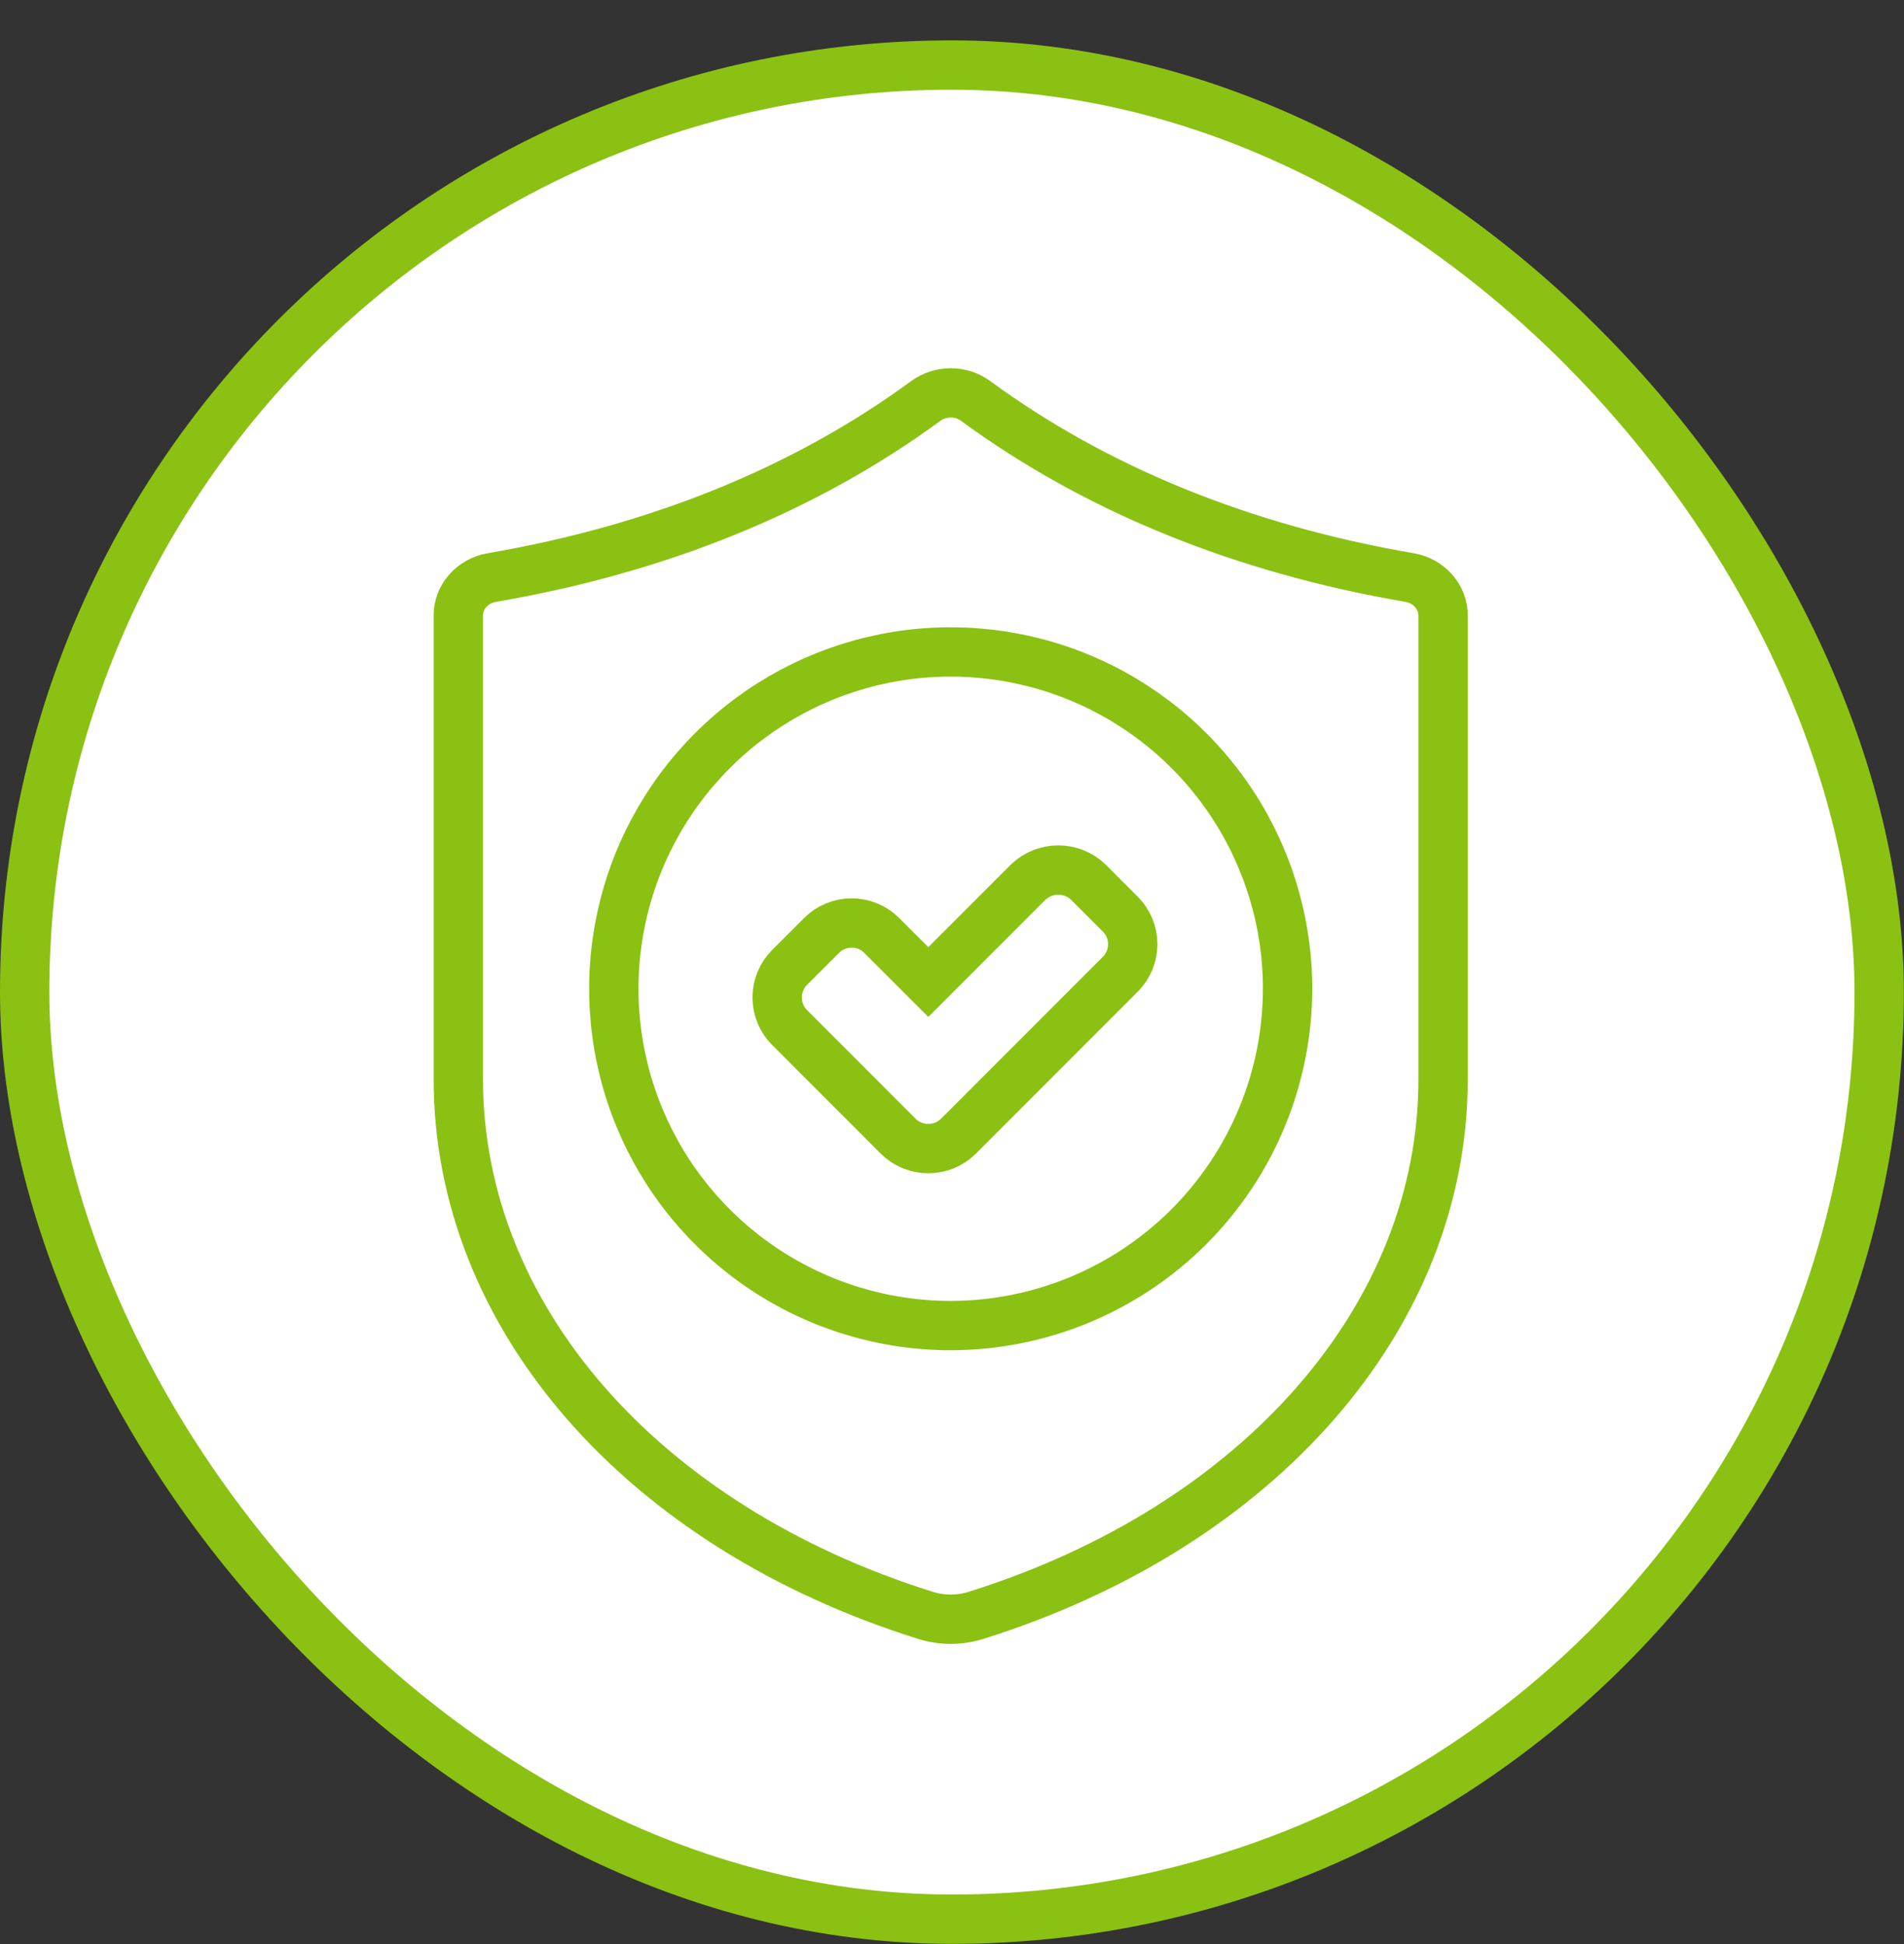 <svg width="47" height="48" viewBox="0 0 47 48" fill="none" xmlns="http://www.w3.org/2000/svg">
<rect x="0" y="0" width="47" height="48" fill="#333333" stroke="none"/>
<rect x="0.609" y="1.606" width="45.778" height="45.778" rx="22.889" fill="white"/>
<path d="M23.468 9.7C23.247 9.7 23.033 9.769 22.858 9.896C19.873 12.084 16.266 13.551 12.137 14.26C11.906 14.3 11.696 14.416 11.546 14.587C11.395 14.758 11.313 14.974 11.314 15.196V26.648C11.314 32.494 15.842 37.688 22.849 39.884C23.251 40.009 23.685 40.009 24.087 39.884C31.093 37.688 35.622 32.491 35.622 26.648V15.196C35.622 14.974 35.54 14.758 35.389 14.587C35.239 14.416 35.029 14.3 34.797 14.26C30.67 13.551 27.063 12.084 24.078 9.896C23.903 9.769 23.689 9.699 23.468 9.7Z" stroke="#8BC113" stroke-width="1.218" stroke-miterlimit="10"/>
<path d="M22.915 28.358C22.778 28.359 22.642 28.332 22.515 28.28C22.388 28.228 22.272 28.152 22.175 28.055L19.49 25.369C19.294 25.172 19.184 24.905 19.184 24.628C19.184 24.35 19.294 24.083 19.49 23.886L20.282 23.095C20.479 22.898 20.745 22.788 21.023 22.788C21.301 22.788 21.567 22.898 21.764 23.095L22.915 24.246L25.382 21.778C25.582 21.587 25.848 21.481 26.123 21.481C26.399 21.481 26.665 21.587 26.864 21.778L27.656 22.571C27.852 22.767 27.962 23.034 27.962 23.311C27.962 23.589 27.852 23.855 27.656 24.052L23.656 28.055C23.558 28.152 23.443 28.228 23.316 28.28C23.189 28.332 23.053 28.359 22.915 28.358Z" stroke="#8BC113" stroke-width="1.218" stroke-miterlimit="10"/>
<path d="M23.469 32.728C21.824 32.728 20.216 32.241 18.849 31.327C17.481 30.414 16.415 29.115 15.785 27.595C15.156 26.076 14.991 24.404 15.312 22.791C15.632 21.177 16.424 19.696 17.587 18.533C18.75 17.369 20.232 16.577 21.845 16.256C23.458 15.935 25.13 16.1 26.65 16.729C28.169 17.359 29.468 18.424 30.382 19.792C31.296 21.16 31.784 22.767 31.784 24.412C31.781 26.617 30.904 28.73 29.346 30.289C27.787 31.848 25.674 32.725 23.469 32.728Z" stroke="#8BC113" stroke-width="1.218" stroke-miterlimit="10"/>
<rect x="0.609" y="1.606" width="45.778" height="45.778" rx="22.889" stroke="#8BC113" stroke-width="1.218"/>
</svg>
